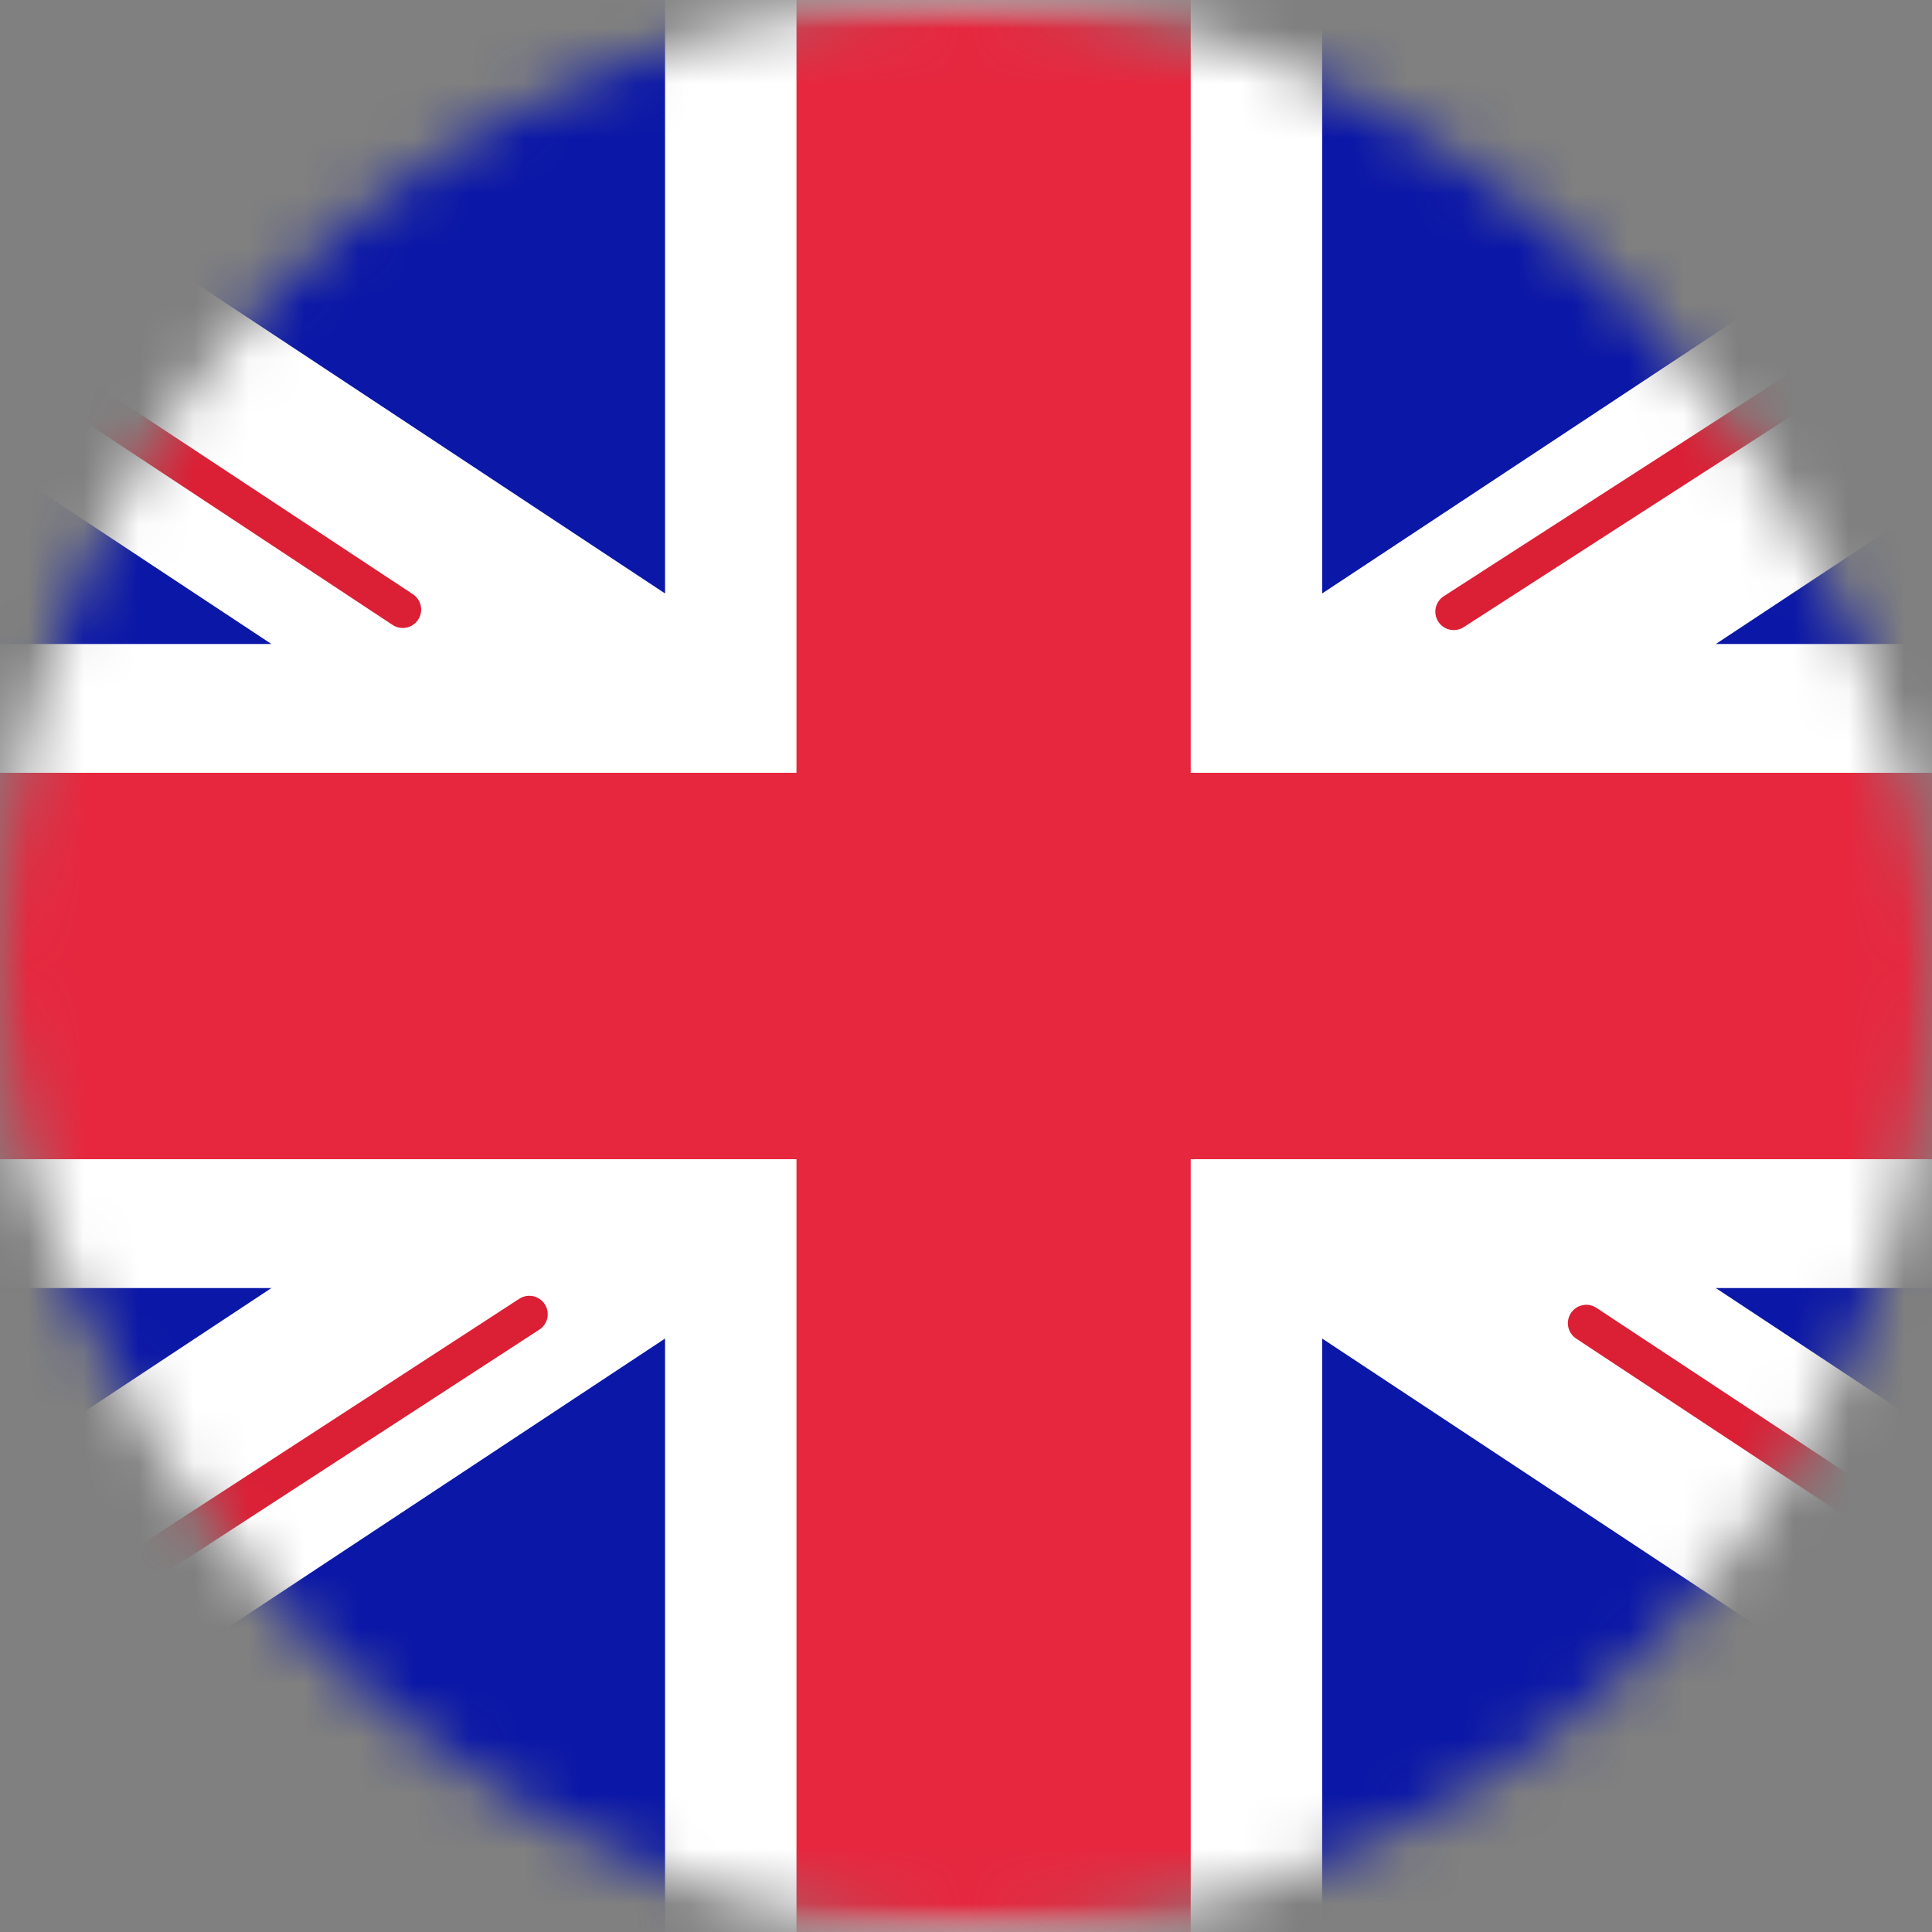 <svg xmlns="http://www.w3.org/2000/svg" width="35" height="35" viewBox="0 0 35 35" fill="none"><rect x="0" y="0" width="35" height="35" fill="#808080" stroke="none"/><mask id="mask0_337_13864" style="mask-type:alpha" maskUnits="userSpaceOnUse" x="0" y="0" width="35" height="35"><rect width="35" height="35" rx="17.5" fill="#F5F5F5"></rect></mask><g mask="url(#mask0_337_13864)"><rect x="-7" width="50" height="35" rx="2" fill="white"></rect><mask id="mask1_337_13864" style="mask-type:luminance" maskUnits="userSpaceOnUse" x="-7" y="0" width="50" height="35"><rect x="-7" width="50" height="35" rx="2" fill="white"></rect></mask><g mask="url(#mask1_337_13864)"><rect x="-7" width="50" height="35" fill="#0A17A7"></rect><path d="M47.953 0.515L31.083 11.667H43V23.334H31.083L47.953 34.485L45.29 38.354L23.952 24.249V37.334H12.048V24.249L-9.29 38.354L-11.953 34.485L4.917 23.334H-7V11.667H4.917L-11.953 0.515L-9.29 -3.354L12.048 10.751V-2.333H23.952V10.751L45.29 -3.354L47.953 0.515Z" fill="white"></path><path d="M26.336 11.081L48.953 -3.5" stroke="#DB1F35" stroke-width="0.667" stroke-linecap="round"></path><path d="M28.737 23.971L49.012 37.363" stroke="#DB1F35" stroke-width="0.667" stroke-linecap="round"></path><path d="M7.296 11.043L-13.852 -2.924" stroke="#DB1F35" stroke-width="0.667" stroke-linecap="round"></path><path d="M9.589 23.808L-13.852 39.043" stroke="#DB1F35" stroke-width="0.667" stroke-linecap="round"></path><path fill-rule="evenodd" clip-rule="evenodd" d="M-7 21H14.429V35H21.571V21H43V14H21.571V0H14.429V14H-7V21Z" fill="#E6273E"></path></g></g></svg>